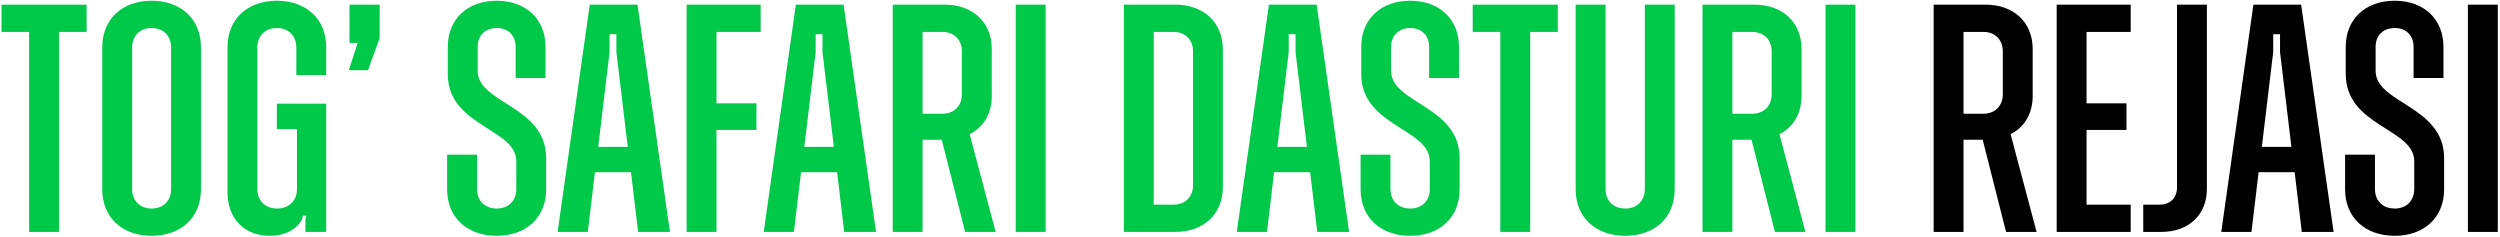 <?xml version="1.0" encoding="UTF-8"?> <svg xmlns="http://www.w3.org/2000/svg" width="539" height="51" viewBox="0 0 539 51" fill="none"><path d="M18.671 1V6.88H12.721V50H6.281V6.88H0.331V1H18.671ZM32.687 50.84C26.317 50.84 22.047 46.85 22.047 40.83V10.17C22.047 4.15 26.317 0.16 32.687 0.16C39.057 0.16 43.327 4.15 43.327 10.17V40.83C43.327 46.85 39.057 50.84 32.687 50.84ZM32.687 44.96C35.207 44.96 36.887 43.28 36.887 40.76V10.24C36.887 7.72 35.207 6.04 32.687 6.04C30.167 6.04 28.487 7.72 28.487 10.24V40.76C28.487 43.28 30.167 44.96 32.687 44.96ZM70.329 16.19H63.889V10.24C63.889 7.72 62.209 6.04 59.689 6.04C57.169 6.04 55.489 7.72 55.489 10.24V40.76C55.489 43.28 57.169 44.96 59.759 44.96C62.279 44.96 64.029 43.28 64.029 40.76V27.81H59.689V22.35H70.329V50H65.849V47.2L66.059 46.5H65.289L65.149 47.2C64.029 49.51 61.369 50.84 58.149 50.84C52.619 50.84 49.049 47.06 49.049 41.46V10.17C49.049 4.15 53.319 0.16 59.689 0.16C66.059 0.16 70.329 4.15 70.329 10.17V16.19ZM75.349 1H81.859V8.21L79.339 15.14H75.209L77.099 9.26H75.349V1ZM107.112 50.84C100.672 50.84 96.402 46.85 96.402 40.83V33.34H102.842V40.76C102.842 43.28 104.522 44.96 107.112 44.96C109.632 44.96 111.312 43.28 111.312 40.76V34.74C111.312 27.67 96.542 27.25 96.542 15.98V10.1C96.542 4.15 100.742 0.16 107.112 0.16C113.412 0.16 117.612 4.15 117.612 10.1V16.82H111.172V10.1C111.172 7.65 109.562 6.04 107.112 6.04C104.592 6.04 102.982 7.65 102.982 10.1V15.28C102.982 22.35 117.752 22.77 117.752 34.11V40.83C117.752 46.85 113.482 50.84 107.112 50.84ZM137.583 50L136.043 37.12H128.273L126.733 50H120.223L127.153 1H137.443L144.443 50H137.583ZM128.973 31.66H135.343L132.893 11.22V7.37H131.423V11.22L128.973 31.66ZM163.998 6.88H154.478V22.28H163.088V28.02H154.478V50H148.038V1H163.998V6.88ZM182.017 50L180.477 37.12H172.707L171.167 50H164.657L171.587 1H181.877L188.877 50H182.017ZM173.407 31.66H179.777L177.327 11.22V7.37H175.857V11.22L173.407 31.66ZM208.082 50L203.042 30.12H198.912V50H192.472V1H203.672C209.762 1 213.822 4.85 213.822 10.52V20.74C213.822 24.52 212.002 27.46 209.062 28.93L214.662 50H208.082ZM198.912 6.88V24.52H203.182C205.702 24.52 207.382 22.84 207.382 20.32V11.08C207.382 8.56 205.702 6.88 203.182 6.88H198.912ZM218.995 50V1H225.435V50H218.995ZM253.366 1C259.526 1 263.656 4.85 263.656 10.73V40.27C263.656 46.15 259.526 50 253.366 50H242.306V1H253.366ZM257.216 39.92V11.08C257.216 8.56 255.536 6.88 253.016 6.88H248.746V44.12H253.016C255.536 44.12 257.216 42.44 257.216 39.92ZM284.009 50L282.469 37.12H274.699L273.159 50H266.649L273.579 1H283.869L290.869 50H284.009ZM275.399 31.66H281.769L279.319 11.22V7.37H277.849V11.22L275.399 31.66ZM304.055 50.84C297.615 50.84 293.345 46.85 293.345 40.83V33.34H299.785V40.76C299.785 43.28 301.465 44.96 304.055 44.96C306.575 44.96 308.255 43.28 308.255 40.76V34.74C308.255 27.67 293.485 27.25 293.485 15.98V10.1C293.485 4.15 297.685 0.16 304.055 0.16C310.355 0.16 314.555 4.15 314.555 10.1V16.82H308.115V10.1C308.115 7.65 306.505 6.04 304.055 6.04C301.535 6.04 299.925 7.65 299.925 10.1V15.28C299.925 22.35 314.695 22.77 314.695 34.11V40.83C314.695 46.85 310.425 50.84 304.055 50.84ZM335.858 1V6.88H329.908V50H323.468V6.88H317.518V1H335.858ZM350.424 50.84C343.984 50.84 339.714 46.85 339.714 40.83V1H346.154V40.76C346.154 43.28 347.834 44.96 350.424 44.96C352.944 44.96 354.624 43.28 354.624 40.76V1H361.064V40.83C361.064 46.85 356.794 50.84 350.424 50.84ZM382.671 50L377.631 30.12H373.501V50H367.061V1H378.261C384.351 1 388.411 4.85 388.411 10.52V20.74C388.411 24.52 386.591 27.46 383.651 28.93L389.251 50H382.671ZM373.501 6.88V24.52H377.771C380.291 24.52 381.971 22.84 381.971 20.32V11.08C381.971 8.56 380.291 6.88 377.771 6.88H373.501ZM393.585 50V1H400.025V50H393.585Z" fill="#00C94A"></path><path d="M432.505 50L427.465 30.12H423.335V50H416.895V1H428.095C434.185 1 438.245 4.85 438.245 10.52V20.74C438.245 24.52 436.425 27.46 433.485 28.93L439.085 50H432.505ZM423.335 6.88V24.52H427.605C430.125 24.52 431.805 22.84 431.805 20.32V11.08C431.805 8.56 430.125 6.88 427.605 6.88H423.335ZM459.379 6.88H449.859V22.28H458.469V28.02H449.859V44.12H459.379V50H443.419V1H459.379V6.88ZM462.084 50V44.12H465.654C467.894 44.12 469.364 42.65 469.364 40.41V1H475.804V40.76C475.804 46.29 471.884 50 466.004 50H462.084ZM496.265 50L494.725 37.12H486.955L485.415 50H478.905L485.835 1H496.125L503.125 50H496.265ZM487.655 31.66H494.025L491.575 11.22V7.37H490.105V11.22L487.655 31.66ZM516.311 50.84C509.871 50.84 505.601 46.85 505.601 40.83V33.34H512.041V40.76C512.041 43.28 513.721 44.96 516.311 44.96C518.831 44.96 520.511 43.28 520.511 40.76V34.74C520.511 27.67 505.741 27.25 505.741 15.98V10.1C505.741 4.15 509.941 0.16 516.311 0.16C522.611 0.16 526.811 4.15 526.811 10.1V16.82H520.371V10.1C520.371 7.65 518.761 6.04 516.311 6.04C513.791 6.04 512.181 7.65 512.181 10.1V15.28C512.181 22.35 526.951 22.77 526.951 34.11V40.83C526.951 46.85 522.681 50.84 516.311 50.84ZM532.081 50V1H538.521V50H532.081Z" fill="black"></path></svg> 
